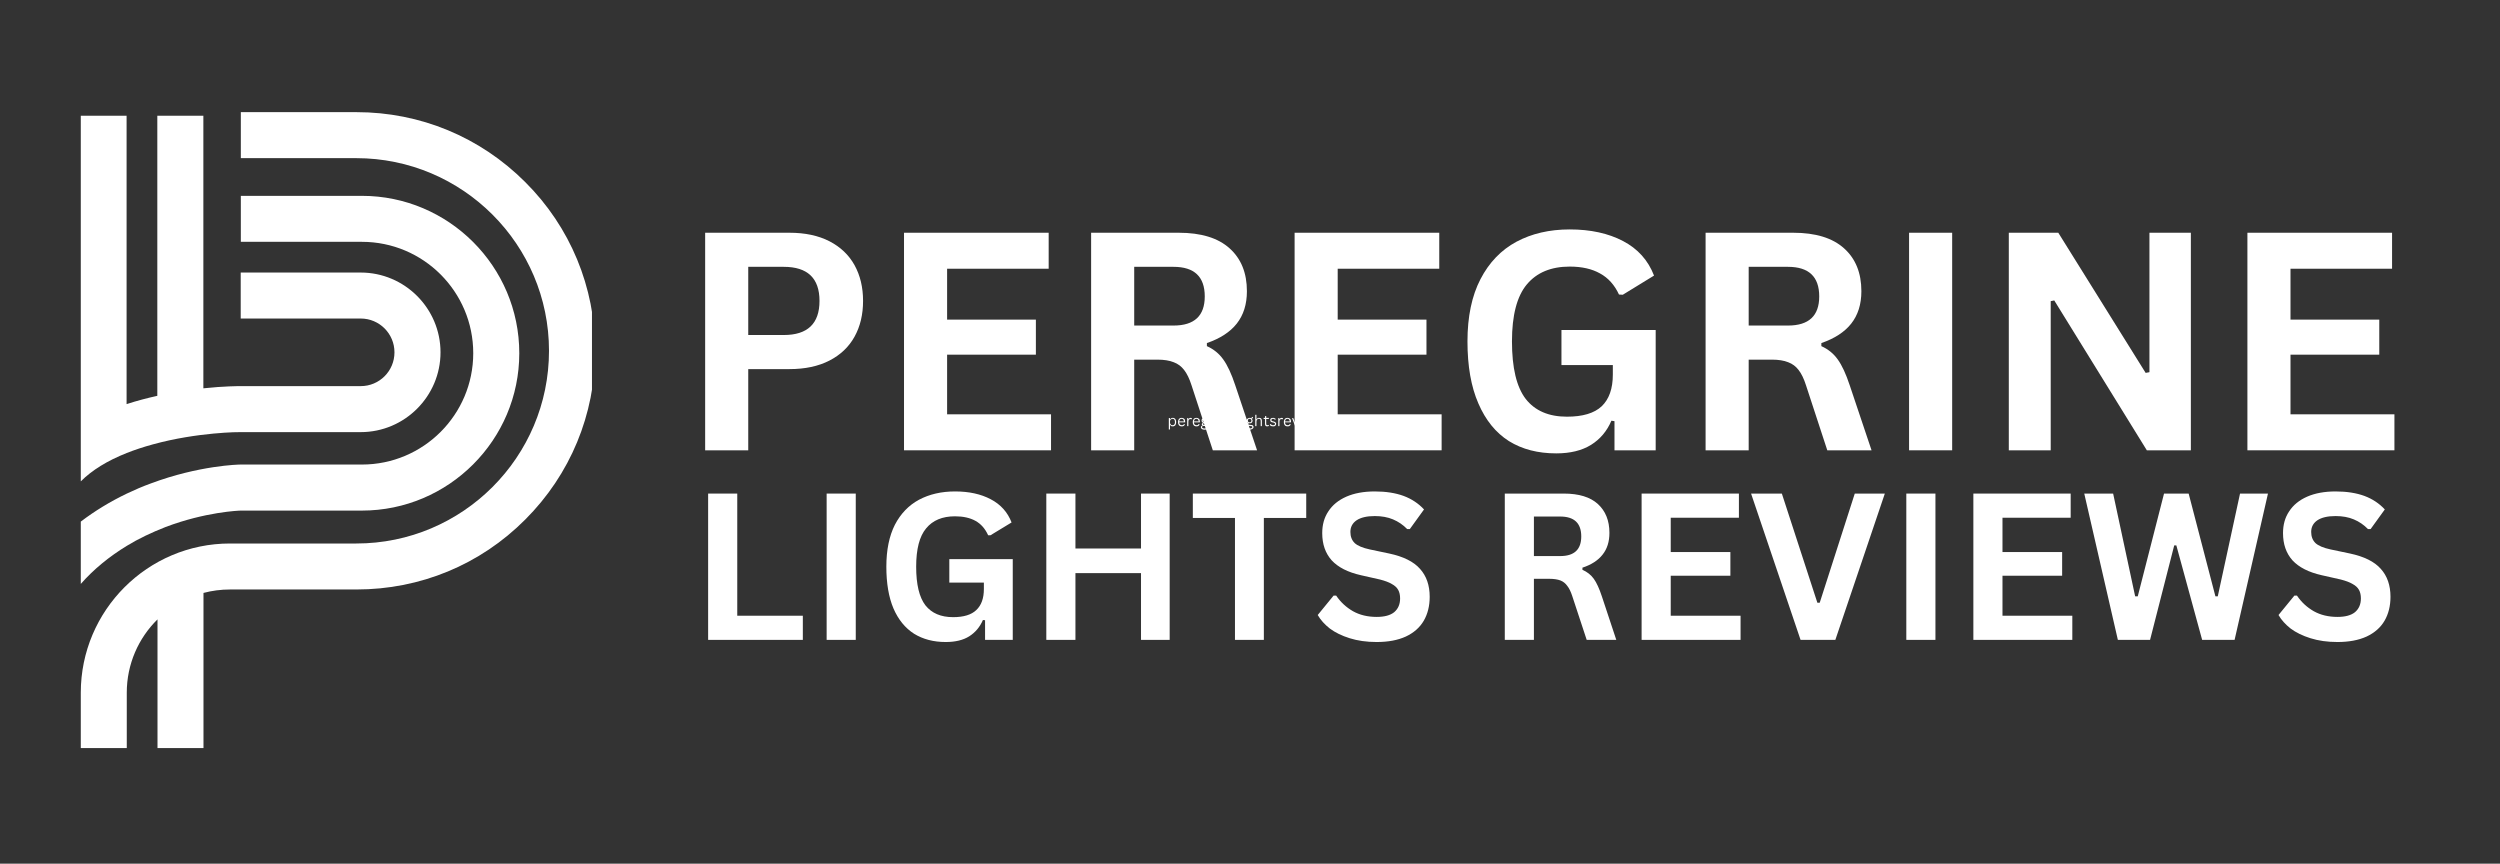 <svg xmlns="http://www.w3.org/2000/svg" xmlns:xlink="http://www.w3.org/1999/xlink" width="220" zoomAndPan="magnify" viewBox="0 0 165 57" height="76" preserveAspectRatio="xMidYMid meet" version="1.0"><rect x="0" y="0" width="165" height="57" fill="#333333" stroke="none"/><defs><g/><clipPath id="2039550fd6"><path d="M 5.32 7.371 L 39.07 7.371 L 39.07 49.371 L 5.32 49.371 Z M 5.32 7.371 " clip-rule="nonzero"/></clipPath><clipPath id="92ed888612"><path d="M 5.32 12 L 35 12 L 35 39 L 5.32 39 Z M 5.32 12 " clip-rule="nonzero"/></clipPath><clipPath id="e8335202d0"><path d="M 5.32 7.371 L 30 7.371 L 30 32 L 5.32 32 Z M 5.32 7.371 " clip-rule="nonzero"/></clipPath></defs><g fill="#ffffff" fill-opacity="1"><g transform="translate(44.681, 29.72)"><g><path d="M 7.422 -14.359 C 8.453 -14.359 9.332 -14.172 10.062 -13.797 C 10.789 -13.422 11.344 -12.895 11.719 -12.219 C 12.094 -11.539 12.281 -10.754 12.281 -9.859 C 12.281 -8.961 12.094 -8.176 11.719 -7.5 C 11.344 -6.82 10.789 -6.297 10.062 -5.922 C 9.332 -5.547 8.453 -5.359 7.422 -5.359 L 4.703 -5.359 L 4.703 0 L 1.859 0 L 1.859 -14.359 Z M 7.047 -7.609 C 8.617 -7.609 9.406 -8.359 9.406 -9.859 C 9.406 -11.359 8.617 -12.109 7.047 -12.109 L 4.703 -12.109 L 4.703 -7.609 Z M 7.047 -7.609 "/></g></g><g transform="translate(57.806, 29.72)"><g><path d="M 4.703 -6.312 L 4.703 -2.375 L 11.562 -2.375 L 11.562 0 L 1.859 0 L 1.859 -14.359 L 11.406 -14.359 L 11.406 -11.984 L 4.703 -11.984 L 4.703 -8.625 L 10.562 -8.625 L 10.562 -6.312 Z M 4.703 -6.312 "/></g></g><g transform="translate(70.155, 29.72)"><g><path d="M 1.859 0 L 1.859 -14.359 L 7.641 -14.359 C 9.117 -14.359 10.238 -14.016 11 -13.328 C 11.758 -12.648 12.141 -11.707 12.141 -10.5 C 12.141 -9.633 11.914 -8.922 11.469 -8.359 C 11.031 -7.805 10.375 -7.379 9.5 -7.078 L 9.5 -6.875 C 9.945 -6.676 10.305 -6.383 10.578 -6 C 10.859 -5.613 11.125 -5.039 11.375 -4.281 L 12.812 0 L 9.891 0 L 8.484 -4.297 C 8.348 -4.723 8.188 -5.055 8 -5.297 C 7.82 -5.535 7.594 -5.707 7.312 -5.812 C 7.031 -5.926 6.672 -5.984 6.234 -5.984 L 4.703 -5.984 L 4.703 0 Z M 7.297 -8.234 C 8.672 -8.234 9.359 -8.875 9.359 -10.156 C 9.359 -11.457 8.672 -12.109 7.297 -12.109 L 4.703 -12.109 L 4.703 -8.234 Z M 7.297 -8.234 "/></g></g><g transform="translate(83.585, 29.72)"><g><path d="M 4.703 -6.312 L 4.703 -2.375 L 11.562 -2.375 L 11.562 0 L 1.859 0 L 1.859 -14.359 L 11.406 -14.359 L 11.406 -11.984 L 4.703 -11.984 L 4.703 -8.625 L 10.562 -8.625 L 10.562 -6.312 Z M 4.703 -6.312 "/></g></g></g><g fill="#ffffff" fill-opacity="1"><g transform="translate(95.728, 29.72)"><g><path d="M 6.984 0.203 C 5.773 0.203 4.734 -0.066 3.859 -0.609 C 2.992 -1.16 2.32 -1.988 1.844 -3.094 C 1.363 -4.195 1.125 -5.562 1.125 -7.188 C 1.125 -8.82 1.41 -10.191 1.984 -11.297 C 2.555 -12.398 3.348 -13.223 4.359 -13.766 C 5.367 -14.305 6.539 -14.578 7.875 -14.578 C 9.25 -14.578 10.422 -14.32 11.391 -13.812 C 12.367 -13.301 13.051 -12.539 13.438 -11.531 L 11.375 -10.266 L 11.125 -10.281 C 10.832 -10.914 10.414 -11.379 9.875 -11.672 C 9.344 -11.973 8.676 -12.125 7.875 -12.125 C 6.645 -12.125 5.703 -11.734 5.047 -10.953 C 4.391 -10.172 4.062 -8.914 4.062 -7.188 C 4.062 -5.445 4.363 -4.18 4.969 -3.391 C 5.582 -2.609 6.488 -2.219 7.688 -2.219 C 8.727 -2.219 9.492 -2.445 9.984 -2.906 C 10.473 -3.375 10.719 -4.07 10.719 -5 L 10.719 -5.625 L 7.328 -5.625 L 7.328 -7.938 L 13.547 -7.938 L 13.547 0 L 10.828 0 L 10.828 -1.922 L 10.625 -1.953 C 10.332 -1.266 9.883 -0.734 9.281 -0.359 C 8.676 0.016 7.91 0.203 6.984 0.203 Z M 6.984 0.203 "/></g></g><g transform="translate(110.71, 29.72)"><g><path d="M 1.859 0 L 1.859 -14.359 L 7.641 -14.359 C 9.117 -14.359 10.238 -14.016 11 -13.328 C 11.758 -12.648 12.141 -11.707 12.141 -10.5 C 12.141 -9.633 11.914 -8.922 11.469 -8.359 C 11.031 -7.805 10.375 -7.379 9.5 -7.078 L 9.5 -6.875 C 9.945 -6.676 10.305 -6.383 10.578 -6 C 10.859 -5.613 11.125 -5.039 11.375 -4.281 L 12.812 0 L 9.891 0 L 8.484 -4.297 C 8.348 -4.723 8.188 -5.055 8 -5.297 C 7.82 -5.535 7.594 -5.707 7.312 -5.812 C 7.031 -5.926 6.672 -5.984 6.234 -5.984 L 4.703 -5.984 L 4.703 0 Z M 7.297 -8.234 C 8.672 -8.234 9.359 -8.875 9.359 -10.156 C 9.359 -11.457 8.672 -12.109 7.297 -12.109 L 4.703 -12.109 L 4.703 -8.234 Z M 7.297 -8.234 "/></g></g><g transform="translate(124.14, 29.72)"><g><path d="M 4.703 0 L 1.859 0 L 1.859 -14.359 L 4.703 -14.359 Z M 4.703 0 "/></g></g><g transform="translate(130.722, 29.72)"><g><path d="M 4.625 0 L 1.859 0 L 1.859 -14.359 L 5.125 -14.359 L 10.891 -5.109 L 11.141 -5.156 L 11.141 -14.359 L 13.875 -14.359 L 13.875 0 L 10.969 0 L 4.859 -9.891 L 4.625 -9.844 Z M 4.625 0 "/></g></g><g transform="translate(146.47, 29.72)"><g><path d="M 4.703 -6.312 L 4.703 -2.375 L 11.562 -2.375 L 11.562 0 L 1.859 0 L 1.859 -14.359 L 11.406 -14.359 L 11.406 -11.984 L 4.703 -11.984 L 4.703 -8.625 L 10.562 -8.625 L 10.562 -6.312 Z M 4.703 -6.312 "/></g></g></g><g fill="#ffffff" fill-opacity="1"><g transform="translate(158.826, 29.72)"><g/></g></g><g fill="#ffffff" fill-opacity="1"><g transform="translate(45.487, 42.232)"><g><path d="M 3.172 -9.656 L 3.172 -1.594 L 7.5 -1.594 L 7.5 0 L 1.25 0 L 1.25 -9.656 Z M 3.172 -9.656 "/></g></g><g transform="translate(53.308, 42.232)"><g><path d="M 3.172 0 L 1.25 0 L 1.25 -9.656 L 3.172 -9.656 Z M 3.172 0 "/></g></g><g transform="translate(57.733, 42.232)"><g><path d="M 4.688 0.141 C 3.883 0.141 3.188 -0.039 2.594 -0.406 C 2.008 -0.781 1.555 -1.336 1.234 -2.078 C 0.922 -2.816 0.766 -3.734 0.766 -4.828 C 0.766 -5.93 0.953 -6.852 1.328 -7.594 C 1.711 -8.332 2.242 -8.883 2.922 -9.25 C 3.609 -9.613 4.398 -9.797 5.297 -9.797 C 6.223 -9.797 7.008 -9.625 7.656 -9.281 C 8.312 -8.938 8.77 -8.426 9.031 -7.75 L 7.641 -6.906 L 7.484 -6.906 C 7.285 -7.344 7.004 -7.66 6.641 -7.859 C 6.285 -8.055 5.836 -8.156 5.297 -8.156 C 4.461 -8.156 3.828 -7.891 3.391 -7.359 C 2.953 -6.836 2.734 -5.992 2.734 -4.828 C 2.734 -3.66 2.938 -2.812 3.344 -2.281 C 3.758 -1.758 4.367 -1.5 5.172 -1.5 C 5.867 -1.5 6.379 -1.656 6.703 -1.969 C 7.035 -2.281 7.203 -2.742 7.203 -3.359 L 7.203 -3.781 L 4.922 -3.781 L 4.922 -5.328 L 9.109 -5.328 L 9.109 0 L 7.281 0 L 7.281 -1.297 L 7.141 -1.312 C 6.941 -0.852 6.641 -0.492 6.234 -0.234 C 5.836 0.016 5.32 0.141 4.688 0.141 Z M 4.688 0.141 "/></g></g><g transform="translate(67.807, 42.232)"><g><path d="M 7.5 -6.031 L 7.5 -9.656 L 9.391 -9.656 L 9.391 0 L 7.5 0 L 7.5 -4.406 L 3.172 -4.406 L 3.172 0 L 1.25 0 L 1.25 -9.656 L 3.172 -9.656 L 3.172 -6.031 Z M 7.5 -6.031 "/></g></g><g transform="translate(78.461, 42.232)"><g><path d="M 7.75 -9.656 L 7.75 -8.047 L 4.953 -8.047 L 4.953 0 L 3.047 0 L 3.047 -8.047 L 0.266 -8.047 L 0.266 -9.656 Z M 7.75 -9.656 "/></g></g></g><g fill="#ffffff" fill-opacity="1"><g transform="translate(86.579, 42.232)"><g><path d="M 4.281 0.141 C 3.613 0.141 3.02 0.055 2.5 -0.109 C 1.977 -0.273 1.539 -0.488 1.188 -0.75 C 0.844 -1.02 0.578 -1.316 0.391 -1.641 L 1.438 -2.922 L 1.609 -2.922 C 1.898 -2.492 2.27 -2.148 2.719 -1.891 C 3.164 -1.641 3.688 -1.516 4.281 -1.516 C 4.789 -1.516 5.176 -1.617 5.438 -1.828 C 5.695 -2.047 5.828 -2.348 5.828 -2.734 C 5.828 -2.961 5.785 -3.148 5.703 -3.297 C 5.617 -3.453 5.477 -3.582 5.281 -3.688 C 5.094 -3.801 4.832 -3.898 4.5 -3.984 L 3.25 -4.266 C 2.383 -4.461 1.738 -4.789 1.312 -5.25 C 0.895 -5.719 0.688 -6.316 0.688 -7.047 C 0.688 -7.598 0.82 -8.078 1.094 -8.484 C 1.363 -8.898 1.758 -9.223 2.281 -9.453 C 2.801 -9.68 3.426 -9.797 4.156 -9.797 C 4.895 -9.797 5.531 -9.695 6.062 -9.5 C 6.594 -9.301 7.039 -9.004 7.406 -8.609 L 6.469 -7.312 L 6.297 -7.312 C 6.023 -7.594 5.711 -7.805 5.359 -7.953 C 5.016 -8.098 4.613 -8.172 4.156 -8.172 C 3.633 -8.172 3.234 -8.078 2.953 -7.891 C 2.68 -7.703 2.547 -7.445 2.547 -7.125 C 2.547 -6.82 2.641 -6.578 2.828 -6.391 C 3.023 -6.211 3.359 -6.07 3.828 -5.969 L 5.094 -5.703 C 6.039 -5.504 6.723 -5.164 7.141 -4.688 C 7.566 -4.219 7.781 -3.602 7.781 -2.844 C 7.781 -2.238 7.648 -1.711 7.391 -1.266 C 7.129 -0.816 6.734 -0.469 6.203 -0.219 C 5.68 0.02 5.039 0.141 4.281 0.141 Z M 4.281 0.141 "/></g></g><g transform="translate(94.876, 42.232)"><g/></g><g transform="translate(98.066, 42.232)"><g><path d="M 1.25 0 L 1.25 -9.656 L 5.141 -9.656 C 6.141 -9.656 6.891 -9.426 7.391 -8.969 C 7.898 -8.508 8.156 -7.875 8.156 -7.062 C 8.156 -6.477 8.004 -6 7.703 -5.625 C 7.41 -5.25 6.969 -4.961 6.375 -4.766 L 6.375 -4.625 C 6.688 -4.488 6.938 -4.289 7.125 -4.031 C 7.312 -3.77 7.488 -3.383 7.656 -2.875 L 8.609 0 L 6.656 0 L 5.703 -2.891 C 5.609 -3.18 5.5 -3.406 5.375 -3.562 C 5.258 -3.727 5.109 -3.848 4.922 -3.922 C 4.734 -3.992 4.488 -4.031 4.188 -4.031 L 3.172 -4.031 L 3.172 0 Z M 4.906 -5.531 C 5.832 -5.531 6.297 -5.961 6.297 -6.828 C 6.297 -7.703 5.832 -8.141 4.906 -8.141 L 3.172 -8.141 L 3.172 -5.531 Z M 4.906 -5.531 "/></g></g><g transform="translate(107.096, 42.232)"><g><path d="M 3.172 -4.234 L 3.172 -1.594 L 7.781 -1.594 L 7.781 0 L 1.25 0 L 1.25 -9.656 L 7.672 -9.656 L 7.672 -8.062 L 3.172 -8.062 L 3.172 -5.797 L 7.109 -5.797 L 7.109 -4.234 Z M 3.172 -4.234 "/></g></g><g transform="translate(115.399, 42.232)"><g><path d="M 5.734 0 L 3.438 0 L 0.172 -9.656 L 2.203 -9.656 L 4.547 -2.453 L 4.703 -2.453 L 7.016 -9.656 L 9 -9.656 Z M 5.734 0 "/></g></g><g transform="translate(124.567, 42.232)"><g><path d="M 3.172 0 L 1.25 0 L 1.25 -9.656 L 3.172 -9.656 Z M 3.172 0 "/></g></g><g transform="translate(128.992, 42.232)"><g><path d="M 3.172 -4.234 L 3.172 -1.594 L 7.781 -1.594 L 7.781 0 L 1.25 0 L 1.25 -9.656 L 7.672 -9.656 L 7.672 -8.062 L 3.172 -8.062 L 3.172 -5.797 L 7.109 -5.797 L 7.109 -4.234 Z M 3.172 -4.234 "/></g></g><g transform="translate(137.295, 42.232)"><g><path d="M 4.609 0 L 2.484 0 L 0.266 -9.656 L 2.172 -9.656 L 3.625 -2.875 L 3.797 -2.875 L 5.531 -9.656 L 7.156 -9.656 L 8.922 -2.875 L 9.078 -2.875 L 10.547 -9.656 L 12.391 -9.656 L 10.188 0 L 8.047 0 L 6.344 -6.234 L 6.203 -6.234 Z M 4.609 0 "/></g></g></g><g fill="#ffffff" fill-opacity="1"><g transform="translate(149.991, 42.232)"><g><path d="M 4.281 0.141 C 3.613 0.141 3.02 0.055 2.5 -0.109 C 1.977 -0.273 1.539 -0.488 1.188 -0.75 C 0.844 -1.02 0.578 -1.316 0.391 -1.641 L 1.438 -2.922 L 1.609 -2.922 C 1.898 -2.492 2.27 -2.148 2.719 -1.891 C 3.164 -1.641 3.688 -1.516 4.281 -1.516 C 4.789 -1.516 5.176 -1.617 5.438 -1.828 C 5.695 -2.047 5.828 -2.348 5.828 -2.734 C 5.828 -2.961 5.785 -3.148 5.703 -3.297 C 5.617 -3.453 5.477 -3.582 5.281 -3.688 C 5.094 -3.801 4.832 -3.898 4.5 -3.984 L 3.25 -4.266 C 2.383 -4.461 1.738 -4.789 1.312 -5.25 C 0.895 -5.719 0.688 -6.316 0.688 -7.047 C 0.688 -7.598 0.82 -8.078 1.094 -8.484 C 1.363 -8.898 1.758 -9.223 2.281 -9.453 C 2.801 -9.68 3.426 -9.797 4.156 -9.797 C 4.895 -9.797 5.531 -9.695 6.062 -9.5 C 6.594 -9.301 7.039 -9.004 7.406 -8.609 L 6.469 -7.312 L 6.297 -7.312 C 6.023 -7.594 5.711 -7.805 5.359 -7.953 C 5.016 -8.098 4.613 -8.172 4.156 -8.172 C 3.633 -8.172 3.234 -8.078 2.953 -7.891 C 2.68 -7.703 2.547 -7.445 2.547 -7.125 C 2.547 -6.82 2.641 -6.578 2.828 -6.391 C 3.023 -6.211 3.359 -6.07 3.828 -5.969 L 5.094 -5.703 C 6.039 -5.504 6.723 -5.164 7.141 -4.688 C 7.566 -4.219 7.781 -3.602 7.781 -2.844 C 7.781 -2.238 7.648 -1.711 7.391 -1.266 C 7.129 -0.816 6.734 -0.469 6.203 -0.219 C 5.68 0.02 5.039 0.141 4.281 0.141 Z M 4.281 0.141 "/></g></g></g><g clip-path="url(#2039550fd6)"><path fill="#ffffff" d="M 23.516 7.402 L 15.895 7.402 L 15.895 10.438 L 23.516 10.438 C 30.531 10.438 36.234 16.141 36.234 23.152 C 36.234 30.168 30.531 35.871 23.516 35.871 L 15.18 35.871 C 9.746 35.871 5.332 40.285 5.332 45.719 L 5.332 49.598 L 8.367 49.598 L 8.367 45.719 C 8.367 43.828 9.141 42.113 10.395 40.879 L 10.395 49.598 L 13.43 49.598 L 13.43 39.133 C 13.992 38.984 14.574 38.906 15.191 38.906 L 23.527 38.906 C 27.738 38.906 31.695 37.273 34.664 34.293 C 37.645 31.312 39.281 27.355 39.281 23.152 C 39.281 18.953 37.645 14.984 34.664 12.016 C 31.684 9.035 27.727 7.402 23.527 7.402 Z M 23.516 7.402 " fill-opacity="1" fill-rule="nonzero"/></g><g clip-path="url(#92ed888612)"><path fill="#ffffff" d="M 5.332 38.539 C 6.191 37.562 7.211 36.734 8.367 36.027 C 9.152 35.547 10.004 35.145 10.922 34.785 C 13.543 33.789 15.762 33.699 15.906 33.699 L 23.887 33.699 C 29.609 33.699 34.273 29.035 34.273 23.312 C 34.273 17.586 29.609 12.926 23.887 12.926 L 15.895 12.926 L 15.895 15.961 L 23.887 15.961 C 27.941 15.961 31.234 19.254 31.234 23.312 C 31.234 27.367 27.941 30.66 23.887 30.66 L 15.863 30.66 C 15.75 30.66 13.129 30.719 9.957 31.906 C 9.41 32.105 8.883 32.332 8.367 32.578 C 7.27 33.105 6.262 33.719 5.332 34.426 Z M 5.332 38.539 " fill-opacity="1" fill-rule="nonzero"/></g><g clip-path="url(#e8335202d0)"><path fill="#ffffff" d="M 5.332 7.637 L 5.332 31.77 C 6.07 31.031 7.09 30.402 8.367 29.898 C 8.895 29.688 9.477 29.496 10.094 29.328 C 13.027 28.52 15.852 28.512 15.887 28.52 L 23.809 28.52 C 26.707 28.52 29.074 26.156 29.074 23.254 C 29.074 20.352 26.707 17.988 23.809 17.988 L 15.887 17.988 L 15.887 21.023 L 23.809 21.023 C 25.039 21.023 26.035 22.023 26.035 23.254 C 26.035 24.488 25.039 25.484 23.809 25.484 L 15.887 25.484 C 15.75 25.484 14.785 25.484 13.422 25.629 L 13.422 7.637 L 10.383 7.637 L 10.383 26.125 C 9.723 26.27 9.039 26.449 8.355 26.672 L 8.355 7.637 L 5.32 7.637 Z M 5.332 7.637 " fill-opacity="1" fill-rule="nonzero"/></g><g fill="#ffffff" fill-opacity="1"><g transform="translate(77.048, 28.125)"><g><path d="M 0.094 0.219 L 0.094 -0.531 L 0.172 -0.531 L 0.172 -0.453 L 0.188 -0.453 C 0.227 -0.516 0.285 -0.547 0.359 -0.547 C 0.398 -0.547 0.438 -0.535 0.469 -0.516 C 0.508 -0.492 0.535 -0.461 0.547 -0.422 C 0.566 -0.379 0.578 -0.328 0.578 -0.266 C 0.578 -0.203 0.566 -0.148 0.547 -0.109 C 0.535 -0.066 0.508 -0.035 0.469 -0.016 C 0.438 0.004 0.398 0.016 0.359 0.016 C 0.316 0.016 0.281 0.008 0.25 0 C 0.227 -0.02 0.207 -0.047 0.188 -0.078 L 0.172 -0.062 L 0.172 0.219 Z M 0.344 -0.062 C 0.445 -0.062 0.5 -0.129 0.5 -0.266 C 0.5 -0.41 0.445 -0.484 0.344 -0.484 C 0.301 -0.484 0.27 -0.473 0.25 -0.453 C 0.227 -0.441 0.207 -0.422 0.188 -0.391 C 0.176 -0.359 0.172 -0.316 0.172 -0.266 C 0.172 -0.223 0.176 -0.188 0.188 -0.156 C 0.207 -0.125 0.227 -0.098 0.25 -0.078 C 0.27 -0.066 0.301 -0.062 0.344 -0.062 Z M 0.344 -0.062 "/></g></g></g><g fill="#ffffff" fill-opacity="1"><g transform="translate(77.688, 28.125)"><g><path d="M 0.516 -0.25 L 0.141 -0.25 C 0.141 -0.188 0.156 -0.141 0.188 -0.109 C 0.219 -0.078 0.258 -0.062 0.312 -0.062 C 0.352 -0.062 0.383 -0.066 0.406 -0.078 C 0.426 -0.098 0.441 -0.117 0.453 -0.141 L 0.469 -0.141 L 0.516 -0.109 C 0.504 -0.078 0.477 -0.047 0.438 -0.016 C 0.406 0.004 0.363 0.016 0.312 0.016 C 0.258 0.016 0.211 0.004 0.172 -0.016 C 0.141 -0.035 0.113 -0.066 0.094 -0.109 C 0.07 -0.148 0.062 -0.203 0.062 -0.266 C 0.062 -0.328 0.07 -0.379 0.094 -0.422 C 0.113 -0.461 0.141 -0.492 0.172 -0.516 C 0.211 -0.535 0.258 -0.547 0.312 -0.547 C 0.375 -0.547 0.426 -0.523 0.469 -0.484 C 0.508 -0.453 0.531 -0.395 0.531 -0.312 C 0.531 -0.281 0.531 -0.258 0.531 -0.25 Z M 0.453 -0.312 C 0.441 -0.375 0.426 -0.414 0.406 -0.438 C 0.383 -0.469 0.352 -0.484 0.312 -0.484 C 0.258 -0.484 0.219 -0.469 0.188 -0.438 C 0.164 -0.414 0.148 -0.375 0.141 -0.312 Z M 0.453 -0.312 "/></g></g></g><g fill="#ffffff" fill-opacity="1"><g transform="translate(78.26, 28.125)"><g><path d="M 0.094 0 L 0.094 -0.531 L 0.172 -0.531 L 0.172 -0.453 L 0.188 -0.453 C 0.207 -0.516 0.254 -0.547 0.328 -0.547 C 0.359 -0.547 0.383 -0.539 0.406 -0.531 L 0.391 -0.453 L 0.375 -0.453 C 0.352 -0.461 0.332 -0.469 0.312 -0.469 C 0.27 -0.469 0.234 -0.453 0.203 -0.422 C 0.18 -0.391 0.172 -0.336 0.172 -0.266 L 0.172 0 Z M 0.094 0 "/></g></g></g><g fill="#ffffff" fill-opacity="1"><g transform="translate(78.66, 28.125)"><g><path d="M 0.516 -0.25 L 0.141 -0.25 C 0.141 -0.188 0.156 -0.141 0.188 -0.109 C 0.219 -0.078 0.258 -0.062 0.312 -0.062 C 0.352 -0.062 0.383 -0.066 0.406 -0.078 C 0.426 -0.098 0.441 -0.117 0.453 -0.141 L 0.469 -0.141 L 0.516 -0.109 C 0.504 -0.078 0.477 -0.047 0.438 -0.016 C 0.406 0.004 0.363 0.016 0.312 0.016 C 0.258 0.016 0.211 0.004 0.172 -0.016 C 0.141 -0.035 0.113 -0.066 0.094 -0.109 C 0.07 -0.148 0.062 -0.203 0.062 -0.266 C 0.062 -0.328 0.07 -0.379 0.094 -0.422 C 0.113 -0.461 0.141 -0.492 0.172 -0.516 C 0.211 -0.535 0.258 -0.547 0.312 -0.547 C 0.375 -0.547 0.426 -0.523 0.469 -0.484 C 0.508 -0.453 0.531 -0.395 0.531 -0.312 C 0.531 -0.281 0.531 -0.258 0.531 -0.25 Z M 0.453 -0.312 C 0.441 -0.375 0.426 -0.414 0.406 -0.438 C 0.383 -0.469 0.352 -0.484 0.312 -0.484 C 0.258 -0.484 0.219 -0.469 0.188 -0.438 C 0.164 -0.414 0.148 -0.375 0.141 -0.312 Z M 0.453 -0.312 "/></g></g></g><g fill="#ffffff" fill-opacity="1"><g transform="translate(79.226, 28.125)"><g><path d="M 0.281 0.234 C 0.195 0.234 0.133 0.219 0.094 0.188 C 0.051 0.156 0.031 0.117 0.031 0.078 C 0.031 0.047 0.039 0.02 0.062 0 C 0.082 -0.02 0.109 -0.031 0.141 -0.031 L 0.141 -0.047 C 0.117 -0.055 0.102 -0.066 0.094 -0.078 C 0.094 -0.086 0.094 -0.102 0.094 -0.125 C 0.094 -0.145 0.098 -0.16 0.109 -0.172 C 0.117 -0.191 0.141 -0.203 0.172 -0.203 L 0.172 -0.219 C 0.109 -0.25 0.078 -0.301 0.078 -0.375 C 0.078 -0.406 0.082 -0.43 0.094 -0.453 C 0.113 -0.484 0.141 -0.504 0.172 -0.516 C 0.203 -0.535 0.238 -0.547 0.281 -0.547 C 0.32 -0.547 0.359 -0.535 0.391 -0.516 C 0.398 -0.523 0.406 -0.535 0.406 -0.547 C 0.414 -0.566 0.422 -0.586 0.422 -0.609 L 0.438 -0.609 L 0.5 -0.594 C 0.5 -0.57 0.488 -0.551 0.469 -0.531 C 0.457 -0.508 0.441 -0.492 0.422 -0.484 L 0.422 -0.469 C 0.441 -0.457 0.453 -0.441 0.453 -0.422 C 0.461 -0.398 0.469 -0.379 0.469 -0.359 C 0.469 -0.328 0.457 -0.297 0.438 -0.266 C 0.426 -0.242 0.406 -0.223 0.375 -0.203 C 0.344 -0.191 0.312 -0.188 0.281 -0.188 C 0.27 -0.188 0.258 -0.188 0.25 -0.188 C 0.238 -0.188 0.227 -0.188 0.219 -0.188 C 0.207 -0.188 0.195 -0.18 0.188 -0.172 C 0.176 -0.16 0.172 -0.148 0.172 -0.141 C 0.172 -0.117 0.176 -0.102 0.188 -0.094 C 0.195 -0.094 0.211 -0.094 0.234 -0.094 L 0.359 -0.078 C 0.422 -0.078 0.461 -0.066 0.484 -0.047 C 0.516 -0.023 0.531 0.008 0.531 0.062 C 0.531 0.094 0.52 0.117 0.5 0.141 C 0.477 0.172 0.445 0.191 0.406 0.203 C 0.375 0.223 0.332 0.234 0.281 0.234 Z M 0.281 -0.25 C 0.312 -0.25 0.336 -0.258 0.359 -0.281 C 0.379 -0.301 0.391 -0.328 0.391 -0.359 C 0.391 -0.398 0.379 -0.43 0.359 -0.453 C 0.336 -0.473 0.312 -0.484 0.281 -0.484 C 0.238 -0.484 0.207 -0.473 0.188 -0.453 C 0.164 -0.43 0.156 -0.398 0.156 -0.359 C 0.156 -0.328 0.164 -0.301 0.188 -0.281 C 0.207 -0.258 0.238 -0.25 0.281 -0.25 Z M 0.281 0.156 C 0.32 0.156 0.352 0.148 0.375 0.141 C 0.395 0.141 0.41 0.129 0.422 0.109 C 0.441 0.098 0.453 0.082 0.453 0.062 C 0.453 0.051 0.445 0.039 0.438 0.031 C 0.426 0.02 0.414 0.008 0.406 0 C 0.395 0 0.379 0 0.359 0 L 0.234 -0.016 L 0.219 -0.016 C 0.145 -0.016 0.109 0.008 0.109 0.062 C 0.109 0.125 0.164 0.156 0.281 0.156 Z M 0.281 0.156 "/></g></g></g><g fill="#ffffff" fill-opacity="1"><g transform="translate(79.775, 28.125)"><g><path d="M 0.094 0 L 0.094 -0.531 L 0.172 -0.531 L 0.172 -0.453 L 0.188 -0.453 C 0.207 -0.516 0.254 -0.547 0.328 -0.547 C 0.359 -0.547 0.383 -0.539 0.406 -0.531 L 0.391 -0.453 L 0.375 -0.453 C 0.352 -0.461 0.332 -0.469 0.312 -0.469 C 0.27 -0.469 0.234 -0.453 0.203 -0.422 C 0.18 -0.391 0.172 -0.336 0.172 -0.266 L 0.172 0 Z M 0.094 0 "/></g></g></g><g fill="#ffffff" fill-opacity="1"><g transform="translate(80.19, 28.125)"><g><path d="M 0.141 -0.641 C 0.117 -0.641 0.102 -0.645 0.094 -0.656 C 0.082 -0.664 0.078 -0.68 0.078 -0.703 C 0.078 -0.711 0.082 -0.723 0.094 -0.734 C 0.102 -0.742 0.117 -0.75 0.141 -0.75 C 0.148 -0.75 0.16 -0.742 0.172 -0.734 C 0.18 -0.723 0.188 -0.711 0.188 -0.703 C 0.188 -0.68 0.18 -0.664 0.172 -0.656 C 0.16 -0.645 0.148 -0.641 0.141 -0.641 Z M 0.094 0 L 0.094 -0.531 L 0.172 -0.531 L 0.172 0 Z M 0.094 0 "/></g></g></g><g fill="#ffffff" fill-opacity="1"><g transform="translate(80.456, 28.125)"><g><path d="M 0.094 0 L 0.094 -0.531 L 0.172 -0.531 L 0.172 -0.453 L 0.188 -0.453 C 0.195 -0.484 0.219 -0.504 0.25 -0.516 C 0.281 -0.535 0.312 -0.547 0.344 -0.547 C 0.414 -0.547 0.461 -0.531 0.484 -0.5 C 0.516 -0.469 0.531 -0.414 0.531 -0.344 L 0.531 0 L 0.453 0 L 0.453 -0.344 C 0.453 -0.375 0.445 -0.398 0.438 -0.422 C 0.438 -0.441 0.426 -0.457 0.406 -0.469 C 0.383 -0.477 0.359 -0.484 0.328 -0.484 C 0.285 -0.484 0.25 -0.469 0.219 -0.438 C 0.188 -0.406 0.172 -0.352 0.172 -0.281 L 0.172 0 Z M 0.094 0 "/></g></g></g><g fill="#ffffff" fill-opacity="1"><g transform="translate(81.074, 28.125)"><g><path d="M 0.516 -0.25 L 0.141 -0.25 C 0.141 -0.188 0.156 -0.141 0.188 -0.109 C 0.219 -0.078 0.258 -0.062 0.312 -0.062 C 0.352 -0.062 0.383 -0.066 0.406 -0.078 C 0.426 -0.098 0.441 -0.117 0.453 -0.141 L 0.469 -0.141 L 0.516 -0.109 C 0.504 -0.078 0.477 -0.047 0.438 -0.016 C 0.406 0.004 0.363 0.016 0.312 0.016 C 0.258 0.016 0.211 0.004 0.172 -0.016 C 0.141 -0.035 0.113 -0.066 0.094 -0.109 C 0.07 -0.148 0.062 -0.203 0.062 -0.266 C 0.062 -0.328 0.07 -0.379 0.094 -0.422 C 0.113 -0.461 0.141 -0.492 0.172 -0.516 C 0.211 -0.535 0.258 -0.547 0.312 -0.547 C 0.375 -0.547 0.426 -0.523 0.469 -0.484 C 0.508 -0.453 0.531 -0.395 0.531 -0.312 C 0.531 -0.281 0.531 -0.258 0.531 -0.25 Z M 0.453 -0.312 C 0.441 -0.375 0.426 -0.414 0.406 -0.438 C 0.383 -0.469 0.352 -0.484 0.312 -0.484 C 0.258 -0.484 0.219 -0.469 0.188 -0.438 C 0.164 -0.414 0.148 -0.375 0.141 -0.312 Z M 0.453 -0.312 "/></g></g></g><g fill="#ffffff" fill-opacity="1"><g transform="translate(81.646, 28.125)"><g><path d="M 0.219 0.016 C 0.176 0.016 0.145 0.004 0.125 -0.016 C 0.102 -0.047 0.094 -0.082 0.094 -0.125 L 0.094 -0.75 L 0.172 -0.75 L 0.172 -0.125 C 0.172 -0.102 0.176 -0.086 0.188 -0.078 C 0.195 -0.066 0.207 -0.062 0.219 -0.062 C 0.227 -0.062 0.242 -0.062 0.266 -0.062 L 0.281 0 C 0.27 0 0.258 0 0.25 0 C 0.238 0.008 0.227 0.016 0.219 0.016 Z M 0.219 0.016 "/></g></g></g><g fill="#ffffff" fill-opacity="1"><g transform="translate(81.937, 28.125)"><g><path d="M 0.141 -0.641 C 0.117 -0.641 0.102 -0.645 0.094 -0.656 C 0.082 -0.664 0.078 -0.68 0.078 -0.703 C 0.078 -0.711 0.082 -0.723 0.094 -0.734 C 0.102 -0.742 0.117 -0.75 0.141 -0.75 C 0.148 -0.75 0.16 -0.742 0.172 -0.734 C 0.18 -0.723 0.188 -0.711 0.188 -0.703 C 0.188 -0.68 0.18 -0.664 0.172 -0.656 C 0.16 -0.645 0.148 -0.641 0.141 -0.641 Z M 0.094 0 L 0.094 -0.531 L 0.172 -0.531 L 0.172 0 Z M 0.094 0 "/></g></g></g><g fill="#ffffff" fill-opacity="1"><g transform="translate(82.203, 28.125)"><g><path d="M 0.281 0.234 C 0.195 0.234 0.133 0.219 0.094 0.188 C 0.051 0.156 0.031 0.117 0.031 0.078 C 0.031 0.047 0.039 0.02 0.062 0 C 0.082 -0.02 0.109 -0.031 0.141 -0.031 L 0.141 -0.047 C 0.117 -0.055 0.102 -0.066 0.094 -0.078 C 0.094 -0.086 0.094 -0.102 0.094 -0.125 C 0.094 -0.145 0.098 -0.16 0.109 -0.172 C 0.117 -0.191 0.141 -0.203 0.172 -0.203 L 0.172 -0.219 C 0.109 -0.25 0.078 -0.301 0.078 -0.375 C 0.078 -0.406 0.082 -0.43 0.094 -0.453 C 0.113 -0.484 0.141 -0.504 0.172 -0.516 C 0.203 -0.535 0.238 -0.547 0.281 -0.547 C 0.32 -0.547 0.359 -0.535 0.391 -0.516 C 0.398 -0.523 0.406 -0.535 0.406 -0.547 C 0.414 -0.566 0.422 -0.586 0.422 -0.609 L 0.438 -0.609 L 0.5 -0.594 C 0.5 -0.57 0.488 -0.551 0.469 -0.531 C 0.457 -0.508 0.441 -0.492 0.422 -0.484 L 0.422 -0.469 C 0.441 -0.457 0.453 -0.441 0.453 -0.422 C 0.461 -0.398 0.469 -0.379 0.469 -0.359 C 0.469 -0.328 0.457 -0.297 0.438 -0.266 C 0.426 -0.242 0.406 -0.223 0.375 -0.203 C 0.344 -0.191 0.312 -0.188 0.281 -0.188 C 0.27 -0.188 0.258 -0.188 0.25 -0.188 C 0.238 -0.188 0.227 -0.188 0.219 -0.188 C 0.207 -0.188 0.195 -0.18 0.188 -0.172 C 0.176 -0.16 0.172 -0.148 0.172 -0.141 C 0.172 -0.117 0.176 -0.102 0.188 -0.094 C 0.195 -0.094 0.211 -0.094 0.234 -0.094 L 0.359 -0.078 C 0.422 -0.078 0.461 -0.066 0.484 -0.047 C 0.516 -0.023 0.531 0.008 0.531 0.062 C 0.531 0.094 0.52 0.117 0.5 0.141 C 0.477 0.172 0.445 0.191 0.406 0.203 C 0.375 0.223 0.332 0.234 0.281 0.234 Z M 0.281 -0.25 C 0.312 -0.25 0.336 -0.258 0.359 -0.281 C 0.379 -0.301 0.391 -0.328 0.391 -0.359 C 0.391 -0.398 0.379 -0.43 0.359 -0.453 C 0.336 -0.473 0.312 -0.484 0.281 -0.484 C 0.238 -0.484 0.207 -0.473 0.188 -0.453 C 0.164 -0.43 0.156 -0.398 0.156 -0.359 C 0.156 -0.328 0.164 -0.301 0.188 -0.281 C 0.207 -0.258 0.238 -0.25 0.281 -0.25 Z M 0.281 0.156 C 0.32 0.156 0.352 0.148 0.375 0.141 C 0.395 0.141 0.41 0.129 0.422 0.109 C 0.441 0.098 0.453 0.082 0.453 0.062 C 0.453 0.051 0.445 0.039 0.438 0.031 C 0.426 0.02 0.414 0.008 0.406 0 C 0.395 0 0.379 0 0.359 0 L 0.234 -0.016 L 0.219 -0.016 C 0.145 -0.016 0.109 0.008 0.109 0.062 C 0.109 0.125 0.164 0.156 0.281 0.156 Z M 0.281 0.156 "/></g></g></g><g fill="#ffffff" fill-opacity="1"><g transform="translate(82.753, 28.125)"><g><path d="M 0.094 0 L 0.094 -0.75 L 0.172 -0.75 L 0.172 -0.469 L 0.188 -0.453 C 0.219 -0.516 0.27 -0.547 0.344 -0.547 C 0.414 -0.547 0.461 -0.531 0.484 -0.5 C 0.516 -0.469 0.531 -0.414 0.531 -0.344 L 0.531 0 L 0.453 0 L 0.453 -0.344 C 0.453 -0.375 0.445 -0.398 0.438 -0.422 C 0.438 -0.441 0.426 -0.457 0.406 -0.469 C 0.383 -0.477 0.359 -0.484 0.328 -0.484 C 0.285 -0.484 0.25 -0.469 0.219 -0.438 C 0.188 -0.406 0.172 -0.352 0.172 -0.281 L 0.172 0 Z M 0.094 0 "/></g></g></g><g fill="#ffffff" fill-opacity="1"><g transform="translate(83.367, 28.125)"><g><path d="M 0.359 -0.078 L 0.391 -0.031 C 0.379 -0.02 0.363 -0.008 0.344 0 C 0.32 0.008 0.297 0.016 0.266 0.016 C 0.172 0.016 0.125 -0.035 0.125 -0.141 L 0.125 -0.469 L 0.031 -0.469 L 0.031 -0.547 L 0.125 -0.547 L 0.125 -0.656 L 0.203 -0.672 L 0.203 -0.547 L 0.375 -0.547 L 0.375 -0.469 L 0.203 -0.469 L 0.203 -0.156 C 0.203 -0.094 0.227 -0.062 0.281 -0.062 C 0.312 -0.062 0.336 -0.066 0.359 -0.078 Z M 0.359 -0.078 "/></g></g></g><g fill="#ffffff" fill-opacity="1"><g transform="translate(83.775, 28.125)"><g><path d="M 0.25 0.016 C 0.207 0.016 0.172 0.008 0.141 0 C 0.117 -0.008 0.098 -0.02 0.078 -0.031 C 0.055 -0.051 0.039 -0.07 0.031 -0.094 L 0.078 -0.141 L 0.094 -0.141 C 0.113 -0.117 0.133 -0.098 0.156 -0.078 C 0.176 -0.066 0.207 -0.062 0.25 -0.062 C 0.289 -0.062 0.32 -0.066 0.344 -0.078 C 0.363 -0.098 0.375 -0.125 0.375 -0.156 C 0.375 -0.176 0.363 -0.191 0.344 -0.203 C 0.332 -0.211 0.312 -0.223 0.281 -0.234 L 0.203 -0.25 C 0.148 -0.258 0.113 -0.273 0.094 -0.297 C 0.07 -0.328 0.062 -0.363 0.062 -0.406 C 0.062 -0.438 0.066 -0.461 0.078 -0.484 C 0.098 -0.504 0.117 -0.52 0.141 -0.531 C 0.172 -0.539 0.207 -0.547 0.25 -0.547 C 0.289 -0.547 0.328 -0.535 0.359 -0.516 C 0.391 -0.504 0.41 -0.488 0.422 -0.469 L 0.391 -0.422 L 0.375 -0.422 C 0.352 -0.441 0.332 -0.457 0.312 -0.469 C 0.289 -0.477 0.27 -0.484 0.25 -0.484 C 0.207 -0.484 0.176 -0.473 0.156 -0.453 C 0.145 -0.441 0.141 -0.426 0.141 -0.406 C 0.141 -0.383 0.145 -0.363 0.156 -0.344 C 0.164 -0.332 0.188 -0.328 0.219 -0.328 L 0.312 -0.297 C 0.363 -0.285 0.398 -0.266 0.422 -0.234 C 0.441 -0.211 0.453 -0.188 0.453 -0.156 C 0.453 -0.125 0.441 -0.094 0.422 -0.062 C 0.41 -0.039 0.391 -0.02 0.359 0 C 0.328 0.008 0.289 0.016 0.25 0.016 Z M 0.25 0.016 "/></g></g></g><g fill="#ffffff" fill-opacity="1"><g transform="translate(84.271, 28.125)"><g><path d="M 0.094 0 L 0.094 -0.531 L 0.172 -0.531 L 0.172 -0.453 L 0.188 -0.453 C 0.207 -0.516 0.254 -0.547 0.328 -0.547 C 0.359 -0.547 0.383 -0.539 0.406 -0.531 L 0.391 -0.453 L 0.375 -0.453 C 0.352 -0.461 0.332 -0.469 0.312 -0.469 C 0.27 -0.469 0.234 -0.453 0.203 -0.422 C 0.18 -0.391 0.172 -0.336 0.172 -0.266 L 0.172 0 Z M 0.094 0 "/></g></g></g><g fill="#ffffff" fill-opacity="1"><g transform="translate(84.672, 28.125)"><g><path d="M 0.516 -0.25 L 0.141 -0.25 C 0.141 -0.188 0.156 -0.141 0.188 -0.109 C 0.219 -0.078 0.258 -0.062 0.312 -0.062 C 0.352 -0.062 0.383 -0.066 0.406 -0.078 C 0.426 -0.098 0.441 -0.117 0.453 -0.141 L 0.469 -0.141 L 0.516 -0.109 C 0.504 -0.078 0.477 -0.047 0.438 -0.016 C 0.406 0.004 0.363 0.016 0.312 0.016 C 0.258 0.016 0.211 0.004 0.172 -0.016 C 0.141 -0.035 0.113 -0.066 0.094 -0.109 C 0.07 -0.148 0.062 -0.203 0.062 -0.266 C 0.062 -0.328 0.07 -0.379 0.094 -0.422 C 0.113 -0.461 0.141 -0.492 0.172 -0.516 C 0.211 -0.535 0.258 -0.547 0.312 -0.547 C 0.375 -0.547 0.426 -0.523 0.469 -0.484 C 0.508 -0.453 0.531 -0.395 0.531 -0.312 C 0.531 -0.281 0.531 -0.258 0.531 -0.25 Z M 0.453 -0.312 C 0.441 -0.375 0.426 -0.414 0.406 -0.438 C 0.383 -0.469 0.352 -0.484 0.312 -0.484 C 0.258 -0.484 0.219 -0.469 0.188 -0.438 C 0.164 -0.414 0.148 -0.375 0.141 -0.312 Z M 0.453 -0.312 "/></g></g></g><g fill="#ffffff" fill-opacity="1"><g transform="translate(85.244, 28.125)"><g><path d="M 0.344 0 L 0.234 0 L 0.031 -0.531 L 0.109 -0.531 L 0.281 -0.094 L 0.297 -0.094 L 0.469 -0.531 L 0.547 -0.531 Z M 0.344 0 "/></g></g></g><g fill="#ffffff" fill-opacity="1"><g transform="translate(85.812, 28.125)"><g><path d="M 0.141 -0.641 C 0.117 -0.641 0.102 -0.645 0.094 -0.656 C 0.082 -0.664 0.078 -0.68 0.078 -0.703 C 0.078 -0.711 0.082 -0.723 0.094 -0.734 C 0.102 -0.742 0.117 -0.75 0.141 -0.75 C 0.148 -0.75 0.16 -0.742 0.172 -0.734 C 0.18 -0.723 0.188 -0.711 0.188 -0.703 C 0.188 -0.68 0.18 -0.664 0.172 -0.656 C 0.16 -0.645 0.148 -0.641 0.141 -0.641 Z M 0.094 0 L 0.094 -0.531 L 0.172 -0.531 L 0.172 0 Z M 0.094 0 "/></g></g></g><g fill="#ffffff" fill-opacity="1"><g transform="translate(86.078, 28.125)"><g><path d="M 0.516 -0.25 L 0.141 -0.25 C 0.141 -0.188 0.156 -0.141 0.188 -0.109 C 0.219 -0.078 0.258 -0.062 0.312 -0.062 C 0.352 -0.062 0.383 -0.066 0.406 -0.078 C 0.426 -0.098 0.441 -0.117 0.453 -0.141 L 0.469 -0.141 L 0.516 -0.109 C 0.504 -0.078 0.477 -0.047 0.438 -0.016 C 0.406 0.004 0.363 0.016 0.312 0.016 C 0.258 0.016 0.211 0.004 0.172 -0.016 C 0.141 -0.035 0.113 -0.066 0.094 -0.109 C 0.07 -0.148 0.062 -0.203 0.062 -0.266 C 0.062 -0.328 0.07 -0.379 0.094 -0.422 C 0.113 -0.461 0.141 -0.492 0.172 -0.516 C 0.211 -0.535 0.258 -0.547 0.312 -0.547 C 0.375 -0.547 0.426 -0.523 0.469 -0.484 C 0.508 -0.453 0.531 -0.395 0.531 -0.312 C 0.531 -0.281 0.531 -0.258 0.531 -0.25 Z M 0.453 -0.312 C 0.441 -0.375 0.426 -0.414 0.406 -0.438 C 0.383 -0.469 0.352 -0.484 0.312 -0.484 C 0.258 -0.484 0.219 -0.469 0.188 -0.438 C 0.164 -0.414 0.148 -0.375 0.141 -0.312 Z M 0.453 -0.312 "/></g></g></g><g fill="#ffffff" fill-opacity="1"><g transform="translate(86.65, 28.125)"><g><path d="M 0.266 0 L 0.172 0 L 0.031 -0.531 L 0.109 -0.531 L 0.219 -0.094 L 0.344 -0.531 L 0.438 -0.531 L 0.562 -0.094 L 0.578 -0.094 L 0.672 -0.531 L 0.75 -0.531 L 0.625 0 L 0.516 0 L 0.391 -0.422 Z M 0.266 0 "/></g></g></g><g fill="#ffffff" fill-opacity="1"><g transform="translate(87.441, 28.125)"><g><path d="M 0.25 0.016 C 0.207 0.016 0.172 0.008 0.141 0 C 0.117 -0.008 0.098 -0.02 0.078 -0.031 C 0.055 -0.051 0.039 -0.07 0.031 -0.094 L 0.078 -0.141 L 0.094 -0.141 C 0.113 -0.117 0.133 -0.098 0.156 -0.078 C 0.176 -0.066 0.207 -0.062 0.25 -0.062 C 0.289 -0.062 0.32 -0.066 0.344 -0.078 C 0.363 -0.098 0.375 -0.125 0.375 -0.156 C 0.375 -0.176 0.363 -0.191 0.344 -0.203 C 0.332 -0.211 0.312 -0.223 0.281 -0.234 L 0.203 -0.25 C 0.148 -0.258 0.113 -0.273 0.094 -0.297 C 0.07 -0.328 0.062 -0.363 0.062 -0.406 C 0.062 -0.438 0.066 -0.461 0.078 -0.484 C 0.098 -0.504 0.117 -0.52 0.141 -0.531 C 0.172 -0.539 0.207 -0.547 0.25 -0.547 C 0.289 -0.547 0.328 -0.535 0.359 -0.516 C 0.391 -0.504 0.41 -0.488 0.422 -0.469 L 0.391 -0.422 L 0.375 -0.422 C 0.352 -0.441 0.332 -0.457 0.312 -0.469 C 0.289 -0.477 0.27 -0.484 0.25 -0.484 C 0.207 -0.484 0.176 -0.473 0.156 -0.453 C 0.145 -0.441 0.141 -0.426 0.141 -0.406 C 0.141 -0.383 0.145 -0.363 0.156 -0.344 C 0.164 -0.332 0.188 -0.328 0.219 -0.328 L 0.312 -0.297 C 0.363 -0.285 0.398 -0.266 0.422 -0.234 C 0.441 -0.211 0.453 -0.188 0.453 -0.156 C 0.453 -0.125 0.441 -0.094 0.422 -0.062 C 0.41 -0.039 0.391 -0.02 0.359 0 C 0.328 0.008 0.289 0.016 0.25 0.016 Z M 0.25 0.016 "/></g></g></g></svg>